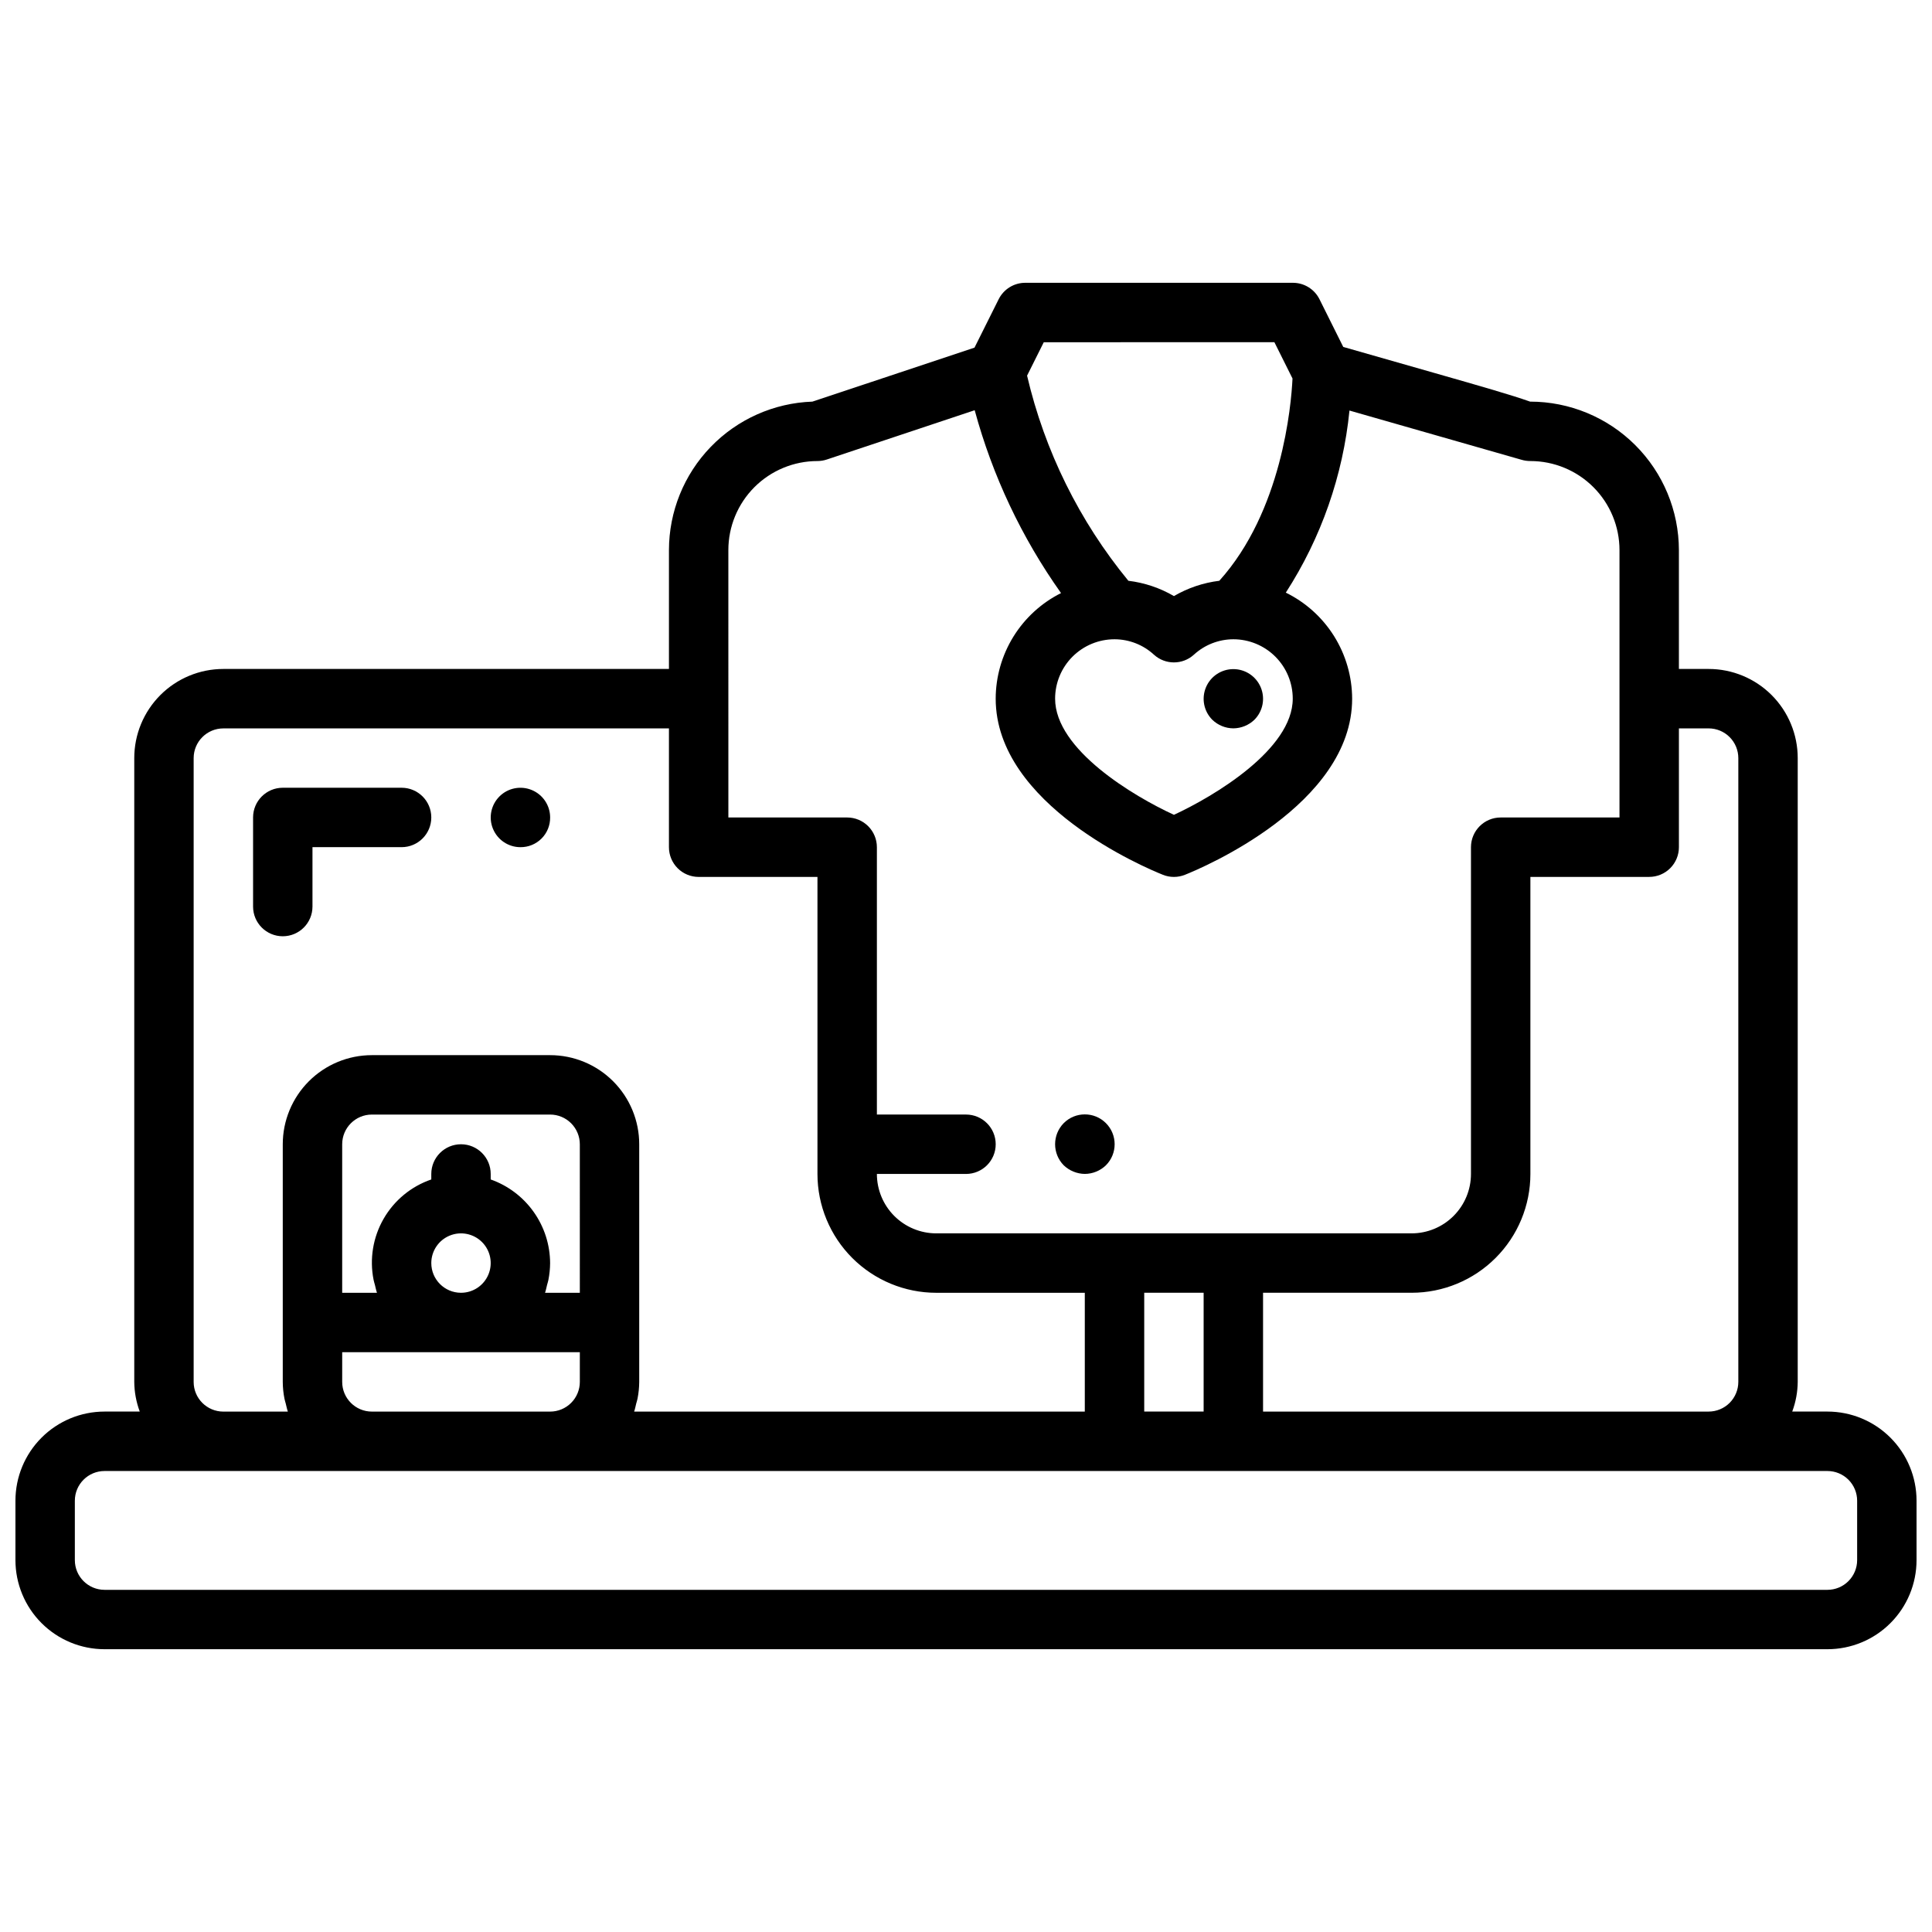 <?xml version="1.0" encoding="UTF-8"?>
<!-- Uploaded to: SVG Repo, www.svgrepo.com, Generator: SVG Repo Mixer Tools -->
<svg width="800px" height="800px" version="1.1" viewBox="144 144 512 512" xmlns="http://www.w3.org/2000/svg">
 <defs>
  <clipPath id="a">
   <path d="m148.09 218h503.81v364h-503.81z"/>
  </clipPath>
 </defs>
 <g clip-path="url(#a)">
  <path d="m628.29 518.08h-9.332c0.941-2.519 1.434-5.184 1.457-7.871v-165.31c0-6.262-2.488-12.27-6.914-16.699-4.43-4.43-10.438-6.918-16.699-6.918h-7.875v-31.488c-0.016-10.445-4.176-20.457-11.57-27.836-7.394-7.383-17.414-11.523-27.859-11.523-4.977-1.762-12.887-4.031-25.355-7.59l-24.168-6.902-6.297-12.641c-1.34-2.684-4.086-4.371-7.086-4.356h-70.848c-2.996-0.016-5.746 1.672-7.086 4.356l-6.406 12.832-42.957 14.301c-10.199 0.359-19.863 4.664-26.953 12.008-7.09 7.34-11.055 17.145-11.062 27.352v31.488h-118.08c-6.266 0-12.273 2.488-16.699 6.918-4.43 4.43-6.918 10.438-6.918 16.699v165.31c0.023 2.688 0.516 5.352 1.457 7.871h-9.328c-6.266 0-12.27 2.488-16.699 6.918-4.43 4.43-6.918 10.434-6.918 16.699v15.742c0 6.266 2.488 12.273 6.918 16.699 4.43 4.43 10.434 6.918 16.699 6.918h456.58c6.262 0 12.27-2.488 16.695-6.918 4.43-4.426 6.918-10.434 6.918-16.699v-15.742c0-6.266-2.488-12.27-6.918-16.699-4.426-4.43-10.434-6.918-16.695-6.918zm-31.488-181.05c2.086 0 4.09 0.828 5.566 2.305 1.473 1.477 2.305 3.477 2.305 5.566v165.31c0 2.086-0.832 4.09-2.305 5.566-1.477 1.477-3.481 2.305-5.566 2.305h-118.08v-31.488h39.359c8.352 0 16.359-3.316 22.266-9.223 5.906-5.902 9.223-13.914 9.223-22.266v-78.719h31.488c2.09 0 4.09-0.828 5.566-2.305 1.477-1.477 2.305-3.481 2.305-5.566v-31.488zm-149.57 181.05v-31.488h15.742v31.488zm34.496-283.39 4.801 9.621c-0.348 7.234-2.809 35.195-19.398 53.602h0.004c-4.246 0.52-8.336 1.898-12.031 4.055-3.703-2.164-7.812-3.543-12.074-4.055-13-15.824-22.184-34.426-26.844-54.363l4.426-8.855zm-42.367 78.723c3.883 0.008 7.617 1.473 10.469 4.109 2.996 2.699 7.547 2.699 10.539 0 2.859-2.633 6.598-4.098 10.48-4.109 4.176 0 8.18 1.66 11.133 4.609 2.953 2.953 4.609 6.961 4.609 11.133 0 13.461-20.914 25.891-31.488 30.781-10.578-4.863-31.488-17.254-31.488-30.781 0-4.172 1.66-8.18 4.613-11.133 2.953-2.949 6.957-4.609 11.133-4.609zm-102.34-23.617c0-6.262 2.488-12.27 6.914-16.699 4.43-4.426 10.438-6.914 16.699-6.914 0.848-0.004 1.688-0.141 2.488-0.41l39.18-13.059v-0.004c4.715 17.379 12.461 33.781 22.883 48.461-5.191 2.606-9.562 6.602-12.621 11.543-3.055 4.941-4.684 10.633-4.695 16.441 0 28.133 39.777 44.871 44.312 46.672v0.004c1.875 0.75 3.965 0.75 5.84 0 4.535-1.805 44.312-18.539 44.312-46.676-0.02-5.856-1.676-11.59-4.781-16.559-3.106-4.965-7.539-8.965-12.797-11.543 9.375-14.516 15.156-31.059 16.867-48.254 15.328 4.375 44.367 12.684 45.586 13.043h0.004c0.762 0.227 1.555 0.34 2.352 0.34 6.266 0 12.27 2.488 16.699 6.914 4.43 4.43 6.918 10.438 6.918 16.699v70.848h-31.488c-4.348 0-7.871 3.527-7.871 7.875v86.59c0 4.176-1.66 8.18-4.613 11.133-2.953 2.953-6.957 4.613-11.133 4.613h-125.95c-4.176 0-8.18-1.66-11.133-4.613-2.949-2.953-4.609-6.957-4.609-11.133h23.617c4.348 0 7.871-3.523 7.871-7.871 0-4.348-3.523-7.871-7.871-7.871h-23.617v-70.848c0-2.09-0.828-4.09-2.305-5.566-1.477-1.477-3.481-2.309-5.566-2.309h-31.488zm-141.7 220.42v-165.31c0-4.348 3.527-7.871 7.875-7.871h118.08v31.488c0 2.086 0.832 4.09 2.305 5.566 1.477 1.477 3.481 2.305 5.566 2.305h31.488v78.719c0 8.352 3.32 16.363 9.223 22.266 5.906 5.906 13.914 9.223 22.266 9.223h39.359v31.488h-119.43c0.234-0.676 0.371-1.402 0.543-2.109 0.117-0.441 0.27-0.875 0.355-1.324v0.004c0.285-1.465 0.438-2.949 0.449-4.441v-62.977c0-6.262-2.488-12.27-6.918-16.699-4.43-4.43-10.434-6.918-16.699-6.918h-47.23c-6.266 0-12.27 2.488-16.699 6.918s-6.918 10.438-6.918 16.699v62.977c0.008 1.492 0.16 2.977 0.449 4.441 0.086 0.449 0.234 0.883 0.348 1.324 0.18 0.707 0.316 1.434 0.551 2.109l-17.09-0.004c-4.348 0-7.875-3.523-7.875-7.871zm47.383 7.871h-0.148c-4.348 0-7.871-3.523-7.871-7.871v-7.871h62.977v7.871c0 2.086-0.832 4.09-2.309 5.566-1.477 1.477-3.477 2.305-5.566 2.305zm54.957-31.488h-9.219c0.234-0.676 0.371-1.402 0.543-2.109 0.117-0.441 0.27-0.875 0.355-1.324l-0.004 0.004c0.289-1.465 0.438-2.949 0.449-4.441-0.02-4.867-1.543-9.605-4.363-13.57-2.816-3.969-6.793-6.969-11.379-8.59v-1.457c0-4.348-3.523-7.871-7.871-7.871-4.348 0-7.875 3.523-7.875 7.871v1.457c-5.336 1.832-9.828 5.535-12.641 10.43-2.812 4.891-3.754 10.637-2.652 16.172 0.086 0.449 0.234 0.883 0.348 1.324 0.18 0.707 0.316 1.434 0.551 2.109l-9.219-0.004v-39.359c0-4.348 3.523-7.871 7.871-7.871h47.23c2.09 0 4.09 0.828 5.566 2.305 1.477 1.477 2.309 3.481 2.309 5.566zm-39.359-7.871h-0.004c0-3.184 1.918-6.055 4.859-7.273s6.328-0.543 8.582 1.707c2.25 2.25 2.922 5.637 1.703 8.578-1.219 2.941-4.086 4.859-7.269 4.859-4.348 0-7.875-3.523-7.875-7.871zm377.86 78.719c0 2.09-0.832 4.09-2.305 5.566-1.477 1.477-3.481 2.309-5.566 2.309h-456.58c-4.348 0-7.875-3.527-7.875-7.875v-15.742c0-4.348 3.527-7.871 7.875-7.871h456.58c2.086 0 4.09 0.828 5.566 2.305 1.473 1.477 2.305 3.477 2.305 5.566z"/>
 </g>
 <path d="m470.85 337.02c2.086-0.02 4.086-0.836 5.59-2.285 2.238-2.254 2.898-5.637 1.676-8.57-1.223-2.934-4.09-4.844-7.266-4.844-3.18 0-6.047 1.91-7.266 4.844-1.223 2.934-0.562 6.316 1.676 8.57 1.5 1.453 3.5 2.273 5.59 2.285z"/>
 <path d="m226.81 384.25v-15.742h23.617c4.348 0 7.871-3.527 7.871-7.875 0-4.348-3.523-7.871-7.871-7.871h-31.488c-4.348 0-7.871 3.523-7.871 7.871v23.617c0 4.348 3.523 7.871 7.871 7.871s7.871-3.523 7.871-7.871z"/>
 <path d="m281.92 368.51c2.094 0.02 4.109-0.801 5.59-2.285 1.48-1.48 2.305-3.492 2.281-5.59 0-3.184-1.918-6.051-4.859-7.269-2.941-1.219-6.328-0.547-8.578 1.703-2.25 2.254-2.926 5.641-1.707 8.582s4.09 4.859 7.273 4.859z"/>
 <path d="m431.49 455.1c2.086-0.016 4.086-0.832 5.586-2.281 3.09-3.086 3.09-8.094 0-11.18-3.086-3.086-8.09-3.086-11.176 0-3.047 3.106-3.047 8.074 0 11.18 1.508 1.438 3.504 2.254 5.59 2.281z"/>
</svg>